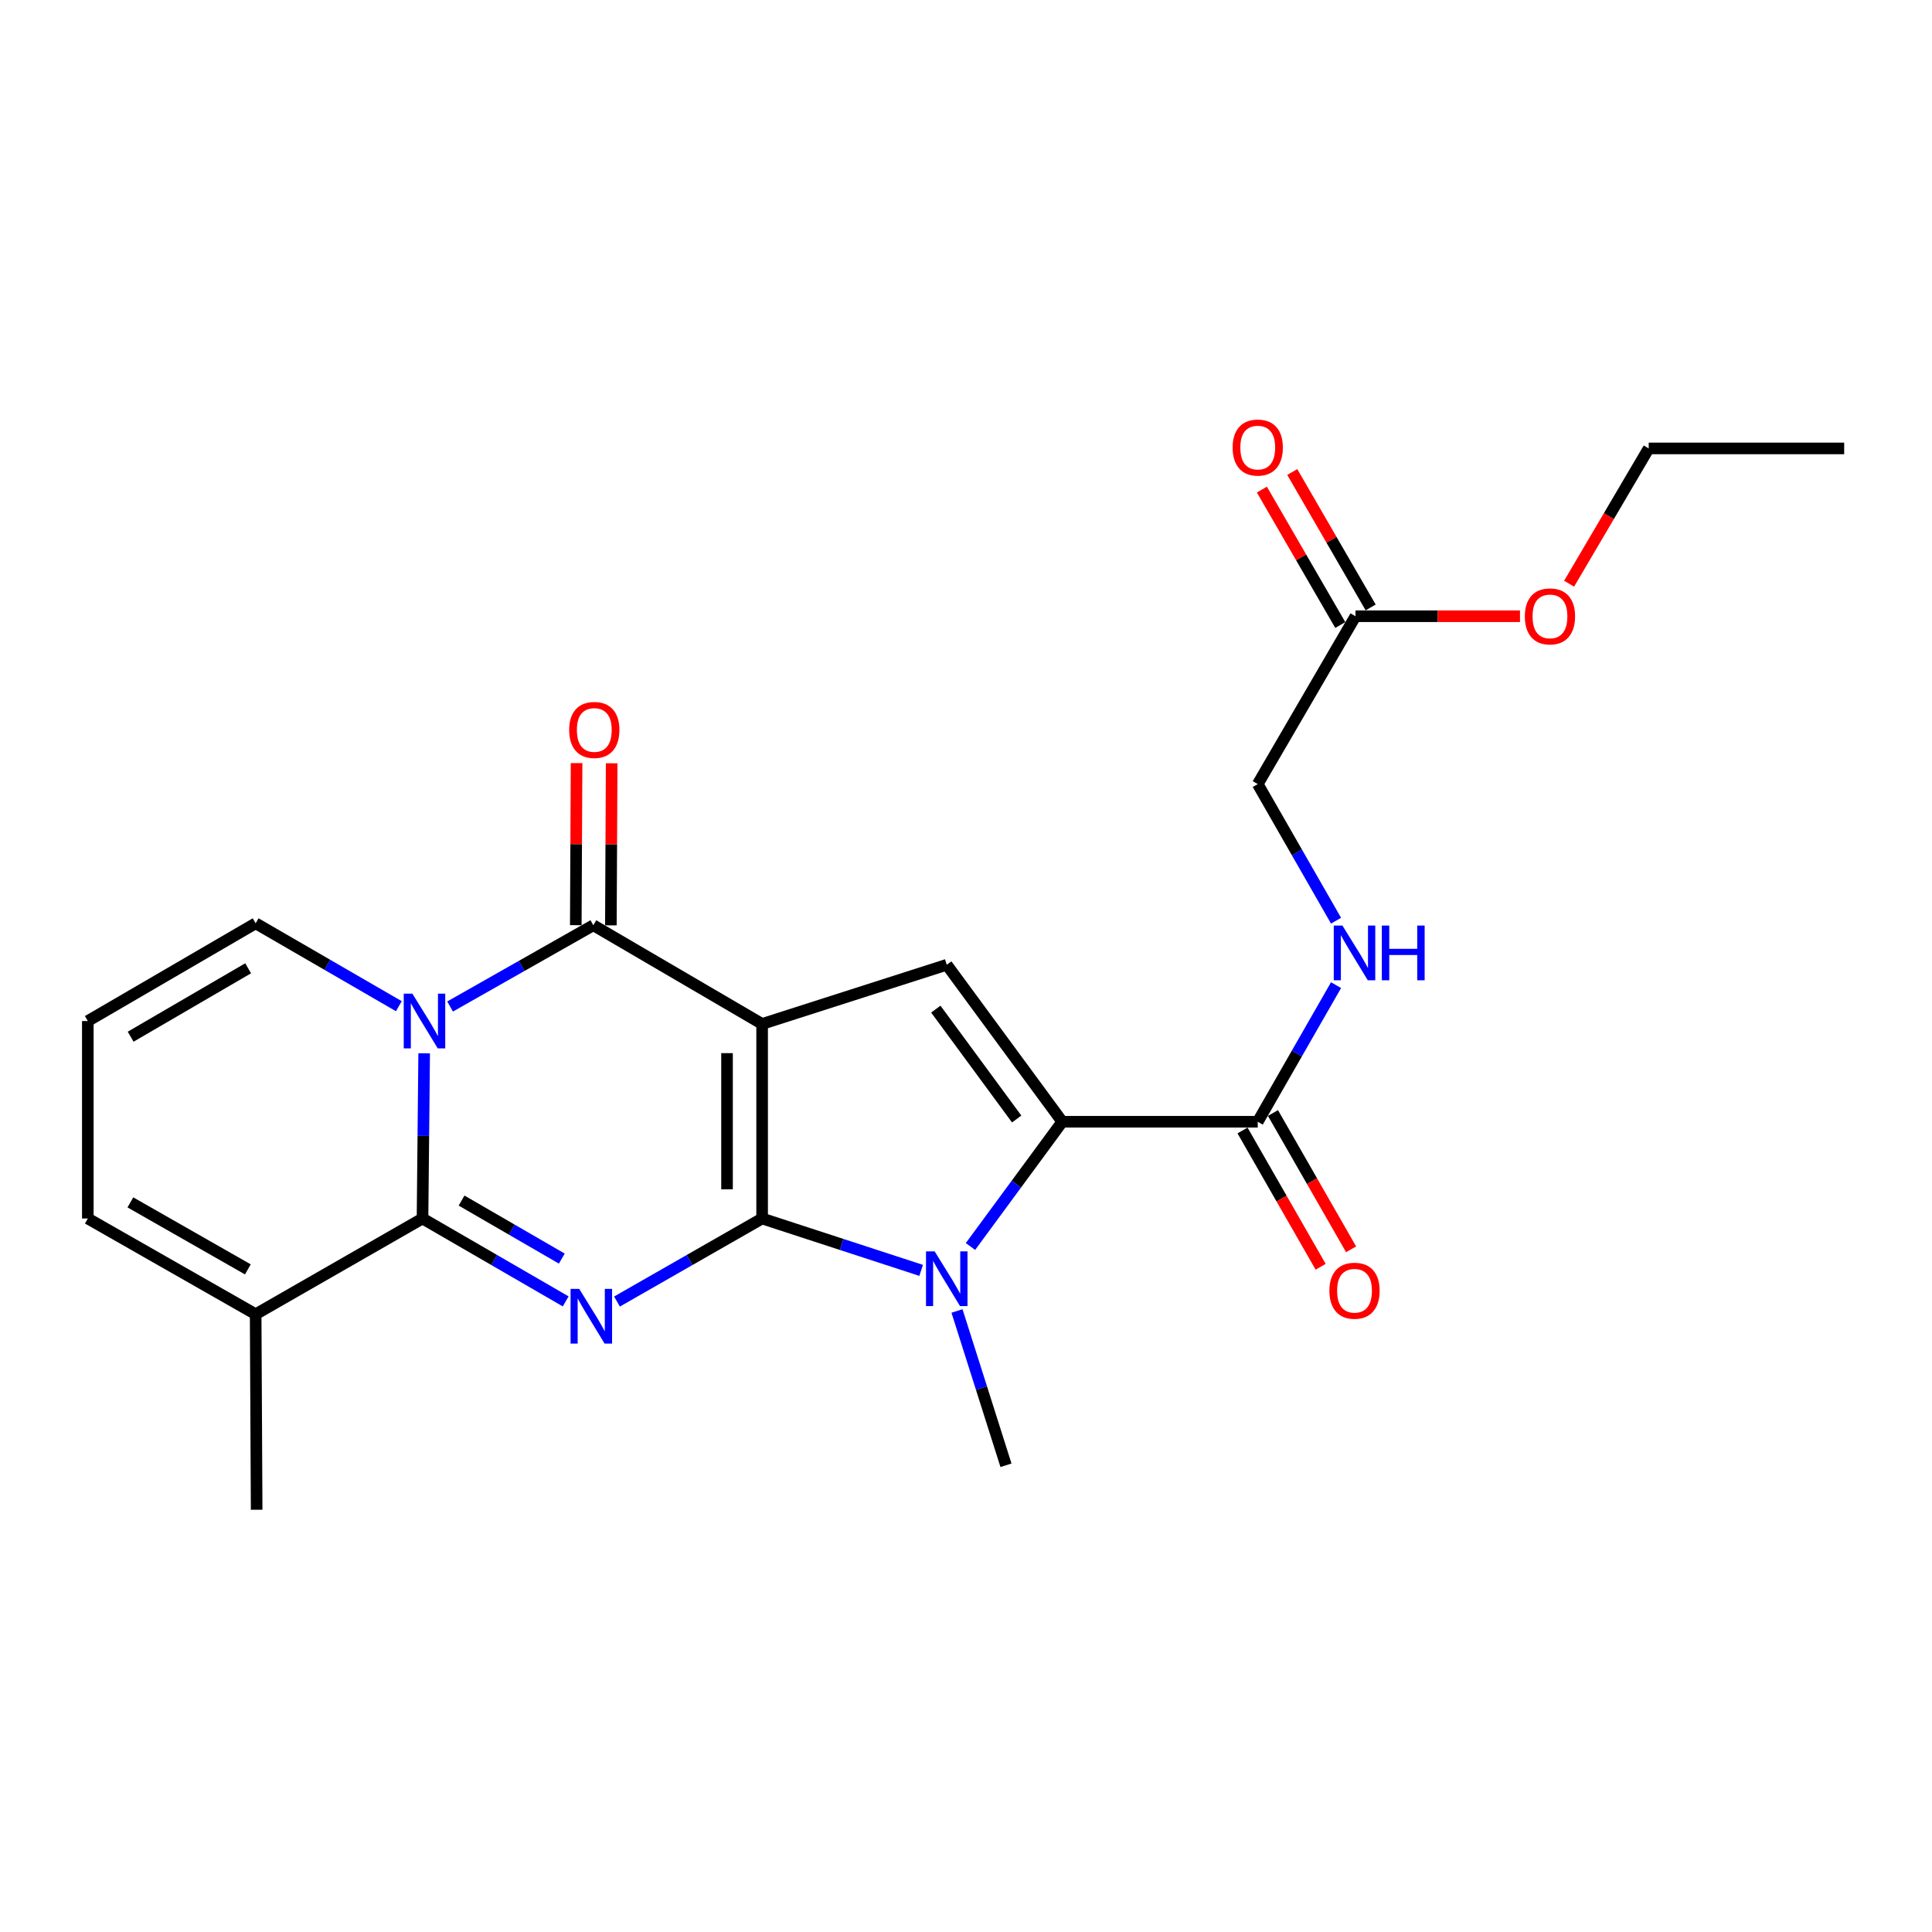 <?xml version='1.0' encoding='iso-8859-1'?>
<svg version='1.1' baseProfile='full'
              xmlns='http://www.w3.org/2000/svg'
                      xmlns:rdkit='http://www.rdkit.org/xml'
                      xmlns:xlink='http://www.w3.org/1999/xlink'
                  xml:space='preserve'
width='1000px' height='1000px' viewBox='0 0 1000 1000'>
<!-- END OF HEADER -->
<rect style='opacity:1.0;fill:#FFFFFF;stroke:none' width='1000' height='1000' x='0' y='0'> </rect>
<path class='bond-0' d='M 394.472,630.695 L 394.472,530' style='fill:none;fill-rule:evenodd;stroke:#000000;stroke-width:6px;stroke-linecap:butt;stroke-linejoin:miter;stroke-opacity:1' />
<path class='bond-0' d='M 376.308,615.591 L 376.308,545.104' style='fill:none;fill-rule:evenodd;stroke:#000000;stroke-width:6px;stroke-linecap:butt;stroke-linejoin:miter;stroke-opacity:1' />
<path class='bond-1' d='M 394.472,630.695 L 356.912,652.186' style='fill:none;fill-rule:evenodd;stroke:#000000;stroke-width:6px;stroke-linecap:butt;stroke-linejoin:miter;stroke-opacity:1' />
<path class='bond-1' d='M 356.912,652.186 L 319.353,673.678' style='fill:none;fill-rule:evenodd;stroke:#0000FF;stroke-width:6px;stroke-linecap:butt;stroke-linejoin:miter;stroke-opacity:1' />
<path class='bond-5' d='M 394.472,630.695 L 435.629,644.119' style='fill:none;fill-rule:evenodd;stroke:#000000;stroke-width:6px;stroke-linecap:butt;stroke-linejoin:miter;stroke-opacity:1' />
<path class='bond-5' d='M 435.629,644.119 L 476.787,657.543' style='fill:none;fill-rule:evenodd;stroke:#0000FF;stroke-width:6px;stroke-linecap:butt;stroke-linejoin:miter;stroke-opacity:1' />
<path class='bond-4' d='M 394.472,530 L 307.106,478.911' style='fill:none;fill-rule:evenodd;stroke:#000000;stroke-width:6px;stroke-linecap:butt;stroke-linejoin:miter;stroke-opacity:1' />
<path class='bond-7' d='M 394.472,530 L 490.04,499.365' style='fill:none;fill-rule:evenodd;stroke:#000000;stroke-width:6px;stroke-linecap:butt;stroke-linejoin:miter;stroke-opacity:1' />
<path class='bond-3' d='M 292.803,673.601 L 255.747,652.148' style='fill:none;fill-rule:evenodd;stroke:#0000FF;stroke-width:6px;stroke-linecap:butt;stroke-linejoin:miter;stroke-opacity:1' />
<path class='bond-3' d='M 255.747,652.148 L 218.692,630.695' style='fill:none;fill-rule:evenodd;stroke:#000000;stroke-width:6px;stroke-linecap:butt;stroke-linejoin:miter;stroke-opacity:1' />
<path class='bond-3' d='M 290.786,651.446 L 264.848,636.429' style='fill:none;fill-rule:evenodd;stroke:#0000FF;stroke-width:6px;stroke-linecap:butt;stroke-linejoin:miter;stroke-opacity:1' />
<path class='bond-3' d='M 264.848,636.429 L 238.909,621.412' style='fill:none;fill-rule:evenodd;stroke:#000000;stroke-width:6px;stroke-linecap:butt;stroke-linejoin:miter;stroke-opacity:1' />
<path class='bond-2' d='M 219.544,545.202 L 219.118,587.949' style='fill:none;fill-rule:evenodd;stroke:#0000FF;stroke-width:6px;stroke-linecap:butt;stroke-linejoin:miter;stroke-opacity:1' />
<path class='bond-2' d='M 219.118,587.949 L 218.692,630.695' style='fill:none;fill-rule:evenodd;stroke:#000000;stroke-width:6px;stroke-linecap:butt;stroke-linejoin:miter;stroke-opacity:1' />
<path class='bond-10' d='M 206.447,520.808 L 169.386,499.355' style='fill:none;fill-rule:evenodd;stroke:#0000FF;stroke-width:6px;stroke-linecap:butt;stroke-linejoin:miter;stroke-opacity:1' />
<path class='bond-10' d='M 169.386,499.355 L 132.325,477.902' style='fill:none;fill-rule:evenodd;stroke:#000000;stroke-width:6px;stroke-linecap:butt;stroke-linejoin:miter;stroke-opacity:1' />
<path class='bond-25' d='M 232.963,520.969 L 270.034,499.94' style='fill:none;fill-rule:evenodd;stroke:#0000FF;stroke-width:6px;stroke-linecap:butt;stroke-linejoin:miter;stroke-opacity:1' />
<path class='bond-25' d='M 270.034,499.94 L 307.106,478.911' style='fill:none;fill-rule:evenodd;stroke:#000000;stroke-width:6px;stroke-linecap:butt;stroke-linejoin:miter;stroke-opacity:1' />
<path class='bond-9' d='M 218.692,630.695 L 132.325,680.241' style='fill:none;fill-rule:evenodd;stroke:#000000;stroke-width:6px;stroke-linecap:butt;stroke-linejoin:miter;stroke-opacity:1' />
<path class='bond-12' d='M 316.188,478.955 L 316.393,437.015' style='fill:none;fill-rule:evenodd;stroke:#000000;stroke-width:6px;stroke-linecap:butt;stroke-linejoin:miter;stroke-opacity:1' />
<path class='bond-12' d='M 316.393,437.015 L 316.598,395.075' style='fill:none;fill-rule:evenodd;stroke:#FF0000;stroke-width:6px;stroke-linecap:butt;stroke-linejoin:miter;stroke-opacity:1' />
<path class='bond-12' d='M 298.025,478.867 L 298.23,436.927' style='fill:none;fill-rule:evenodd;stroke:#000000;stroke-width:6px;stroke-linecap:butt;stroke-linejoin:miter;stroke-opacity:1' />
<path class='bond-12' d='M 298.23,436.927 L 298.435,394.987' style='fill:none;fill-rule:evenodd;stroke:#FF0000;stroke-width:6px;stroke-linecap:butt;stroke-linejoin:miter;stroke-opacity:1' />
<path class='bond-6' d='M 502.316,645.184 L 526.072,612.899' style='fill:none;fill-rule:evenodd;stroke:#0000FF;stroke-width:6px;stroke-linecap:butt;stroke-linejoin:miter;stroke-opacity:1' />
<path class='bond-6' d='M 526.072,612.899 L 549.828,580.615' style='fill:none;fill-rule:evenodd;stroke:#000000;stroke-width:6px;stroke-linecap:butt;stroke-linejoin:miter;stroke-opacity:1' />
<path class='bond-19' d='M 495.34,678.558 L 508.018,718.491' style='fill:none;fill-rule:evenodd;stroke:#0000FF;stroke-width:6px;stroke-linecap:butt;stroke-linejoin:miter;stroke-opacity:1' />
<path class='bond-19' d='M 508.018,718.491 L 520.696,758.423' style='fill:none;fill-rule:evenodd;stroke:#000000;stroke-width:6px;stroke-linecap:butt;stroke-linejoin:miter;stroke-opacity:1' />
<path class='bond-8' d='M 549.828,580.615 L 651.007,580.615' style='fill:none;fill-rule:evenodd;stroke:#000000;stroke-width:6px;stroke-linecap:butt;stroke-linejoin:miter;stroke-opacity:1' />
<path class='bond-24' d='M 549.828,580.615 L 490.04,499.365' style='fill:none;fill-rule:evenodd;stroke:#000000;stroke-width:6px;stroke-linecap:butt;stroke-linejoin:miter;stroke-opacity:1' />
<path class='bond-24' d='M 526.23,579.193 L 484.379,522.317' style='fill:none;fill-rule:evenodd;stroke:#000000;stroke-width:6px;stroke-linecap:butt;stroke-linejoin:miter;stroke-opacity:1' />
<path class='bond-11' d='M 651.007,580.615 L 671.272,545.261' style='fill:none;fill-rule:evenodd;stroke:#000000;stroke-width:6px;stroke-linecap:butt;stroke-linejoin:miter;stroke-opacity:1' />
<path class='bond-11' d='M 671.272,545.261 L 691.537,509.908' style='fill:none;fill-rule:evenodd;stroke:#0000FF;stroke-width:6px;stroke-linecap:butt;stroke-linejoin:miter;stroke-opacity:1' />
<path class='bond-16' d='M 643.128,585.131 L 663.347,620.405' style='fill:none;fill-rule:evenodd;stroke:#000000;stroke-width:6px;stroke-linecap:butt;stroke-linejoin:miter;stroke-opacity:1' />
<path class='bond-16' d='M 663.347,620.405 L 683.567,655.679' style='fill:none;fill-rule:evenodd;stroke:#FF0000;stroke-width:6px;stroke-linecap:butt;stroke-linejoin:miter;stroke-opacity:1' />
<path class='bond-16' d='M 658.886,576.099 L 679.105,611.372' style='fill:none;fill-rule:evenodd;stroke:#000000;stroke-width:6px;stroke-linecap:butt;stroke-linejoin:miter;stroke-opacity:1' />
<path class='bond-16' d='M 679.105,611.372 L 699.325,646.646' style='fill:none;fill-rule:evenodd;stroke:#FF0000;stroke-width:6px;stroke-linecap:butt;stroke-linejoin:miter;stroke-opacity:1' />
<path class='bond-15' d='M 132.325,680.241 L 45.455,630.695' style='fill:none;fill-rule:evenodd;stroke:#000000;stroke-width:6px;stroke-linecap:butt;stroke-linejoin:miter;stroke-opacity:1' />
<path class='bond-15' d='M 128.293,657.031 L 67.484,622.35' style='fill:none;fill-rule:evenodd;stroke:#000000;stroke-width:6px;stroke-linecap:butt;stroke-linejoin:miter;stroke-opacity:1' />
<path class='bond-21' d='M 132.325,680.241 L 132.84,781.44' style='fill:none;fill-rule:evenodd;stroke:#000000;stroke-width:6px;stroke-linecap:butt;stroke-linejoin:miter;stroke-opacity:1' />
<path class='bond-26' d='M 132.325,477.902 L 45.455,528.487' style='fill:none;fill-rule:evenodd;stroke:#000000;stroke-width:6px;stroke-linecap:butt;stroke-linejoin:miter;stroke-opacity:1' />
<path class='bond-26' d='M 128.435,501.186 L 67.625,536.595' style='fill:none;fill-rule:evenodd;stroke:#000000;stroke-width:6px;stroke-linecap:butt;stroke-linejoin:miter;stroke-opacity:1' />
<path class='bond-18' d='M 691.537,476.552 L 671.272,441.198' style='fill:none;fill-rule:evenodd;stroke:#0000FF;stroke-width:6px;stroke-linecap:butt;stroke-linejoin:miter;stroke-opacity:1' />
<path class='bond-18' d='M 671.272,441.198 L 651.007,405.844' style='fill:none;fill-rule:evenodd;stroke:#000000;stroke-width:6px;stroke-linecap:butt;stroke-linejoin:miter;stroke-opacity:1' />
<path class='bond-13' d='M 45.455,528.487 L 45.455,630.695' style='fill:none;fill-rule:evenodd;stroke:#000000;stroke-width:6px;stroke-linecap:butt;stroke-linejoin:miter;stroke-opacity:1' />
<path class='bond-14' d='M 701.592,318.963 L 651.007,405.844' style='fill:none;fill-rule:evenodd;stroke:#000000;stroke-width:6px;stroke-linecap:butt;stroke-linejoin:miter;stroke-opacity:1' />
<path class='bond-17' d='M 709.452,314.414 L 689.162,279.363' style='fill:none;fill-rule:evenodd;stroke:#000000;stroke-width:6px;stroke-linecap:butt;stroke-linejoin:miter;stroke-opacity:1' />
<path class='bond-17' d='M 689.162,279.363 L 668.872,244.313' style='fill:none;fill-rule:evenodd;stroke:#FF0000;stroke-width:6px;stroke-linecap:butt;stroke-linejoin:miter;stroke-opacity:1' />
<path class='bond-17' d='M 693.732,323.513 L 673.442,288.463' style='fill:none;fill-rule:evenodd;stroke:#000000;stroke-width:6px;stroke-linecap:butt;stroke-linejoin:miter;stroke-opacity:1' />
<path class='bond-17' d='M 673.442,288.463 L 653.153,253.412' style='fill:none;fill-rule:evenodd;stroke:#FF0000;stroke-width:6px;stroke-linecap:butt;stroke-linejoin:miter;stroke-opacity:1' />
<path class='bond-20' d='M 701.592,318.963 L 744.166,318.963' style='fill:none;fill-rule:evenodd;stroke:#000000;stroke-width:6px;stroke-linecap:butt;stroke-linejoin:miter;stroke-opacity:1' />
<path class='bond-20' d='M 744.166,318.963 L 786.74,318.963' style='fill:none;fill-rule:evenodd;stroke:#FF0000;stroke-width:6px;stroke-linecap:butt;stroke-linejoin:miter;stroke-opacity:1' />
<path class='bond-22' d='M 812.165,302.124 L 832.766,267.113' style='fill:none;fill-rule:evenodd;stroke:#FF0000;stroke-width:6px;stroke-linecap:butt;stroke-linejoin:miter;stroke-opacity:1' />
<path class='bond-22' d='M 832.766,267.113 L 853.366,232.103' style='fill:none;fill-rule:evenodd;stroke:#000000;stroke-width:6px;stroke-linecap:butt;stroke-linejoin:miter;stroke-opacity:1' />
<path class='bond-23' d='M 853.366,232.103 L 954.545,232.103' style='fill:none;fill-rule:evenodd;stroke:#000000;stroke-width:6px;stroke-linecap:butt;stroke-linejoin:miter;stroke-opacity:1' />
<path  class='atom-2' d='M 299.807 667.12
L 309.087 682.12
Q 310.007 683.6, 311.487 686.28
Q 312.967 688.96, 313.047 689.12
L 313.047 667.12
L 316.807 667.12
L 316.807 695.44
L 312.927 695.44
L 302.967 679.04
Q 301.807 677.12, 300.567 674.92
Q 299.367 672.72, 299.007 672.04
L 299.007 695.44
L 295.327 695.44
L 295.327 667.12
L 299.807 667.12
' fill='#0000FF'/>
<path  class='atom-3' d='M 213.451 514.327
L 222.731 529.327
Q 223.651 530.807, 225.131 533.487
Q 226.611 536.167, 226.691 536.327
L 226.691 514.327
L 230.451 514.327
L 230.451 542.647
L 226.571 542.647
L 216.611 526.247
Q 215.451 524.327, 214.211 522.127
Q 213.011 519.927, 212.651 519.247
L 212.651 542.647
L 208.971 542.647
L 208.971 514.327
L 213.451 514.327
' fill='#0000FF'/>
<path  class='atom-6' d='M 483.78 647.705
L 493.06 662.705
Q 493.98 664.185, 495.46 666.865
Q 496.94 669.545, 497.02 669.705
L 497.02 647.705
L 500.78 647.705
L 500.78 676.025
L 496.9 676.025
L 486.94 659.625
Q 485.78 657.705, 484.54 655.505
Q 483.34 653.305, 482.98 652.625
L 482.98 676.025
L 479.3 676.025
L 479.3 647.705
L 483.78 647.705
' fill='#0000FF'/>
<path  class='atom-12' d='M 694.837 479.07
L 704.117 494.07
Q 705.037 495.55, 706.517 498.23
Q 707.997 500.91, 708.077 501.07
L 708.077 479.07
L 711.837 479.07
L 711.837 507.39
L 707.957 507.39
L 697.997 490.99
Q 696.837 489.07, 695.597 486.87
Q 694.397 484.67, 694.037 483.99
L 694.037 507.39
L 690.357 507.39
L 690.357 479.07
L 694.837 479.07
' fill='#0000FF'/>
<path  class='atom-12' d='M 715.237 479.07
L 719.077 479.07
L 719.077 491.11
L 733.557 491.11
L 733.557 479.07
L 737.397 479.07
L 737.397 507.39
L 733.557 507.39
L 733.557 494.31
L 719.077 494.31
L 719.077 507.39
L 715.237 507.39
L 715.237 479.07
' fill='#0000FF'/>
<path  class='atom-13' d='M 294.601 377.822
Q 294.601 371.022, 297.961 367.222
Q 301.321 363.422, 307.601 363.422
Q 313.881 363.422, 317.241 367.222
Q 320.601 371.022, 320.601 377.822
Q 320.601 384.702, 317.201 388.622
Q 313.801 392.502, 307.601 392.502
Q 301.361 392.502, 297.961 388.622
Q 294.601 384.742, 294.601 377.822
M 307.601 389.302
Q 311.921 389.302, 314.241 386.422
Q 316.601 383.502, 316.601 377.822
Q 316.601 372.262, 314.241 369.462
Q 311.921 366.622, 307.601 366.622
Q 303.281 366.622, 300.921 369.422
Q 298.601 372.222, 298.601 377.822
Q 298.601 383.542, 300.921 386.422
Q 303.281 389.302, 307.601 389.302
' fill='#FF0000'/>
<path  class='atom-17' d='M 688.097 668.081
Q 688.097 661.281, 691.457 657.481
Q 694.817 653.681, 701.097 653.681
Q 707.377 653.681, 710.737 657.481
Q 714.097 661.281, 714.097 668.081
Q 714.097 674.961, 710.697 678.881
Q 707.297 682.761, 701.097 682.761
Q 694.857 682.761, 691.457 678.881
Q 688.097 675.001, 688.097 668.081
M 701.097 679.561
Q 705.417 679.561, 707.737 676.681
Q 710.097 673.761, 710.097 668.081
Q 710.097 662.521, 707.737 659.721
Q 705.417 656.881, 701.097 656.881
Q 696.777 656.881, 694.417 659.681
Q 692.097 662.481, 692.097 668.081
Q 692.097 673.801, 694.417 676.681
Q 696.777 679.561, 701.097 679.561
' fill='#FF0000'/>
<path  class='atom-18' d='M 638.007 231.658
Q 638.007 224.858, 641.367 221.058
Q 644.727 217.258, 651.007 217.258
Q 657.287 217.258, 660.647 221.058
Q 664.007 224.858, 664.007 231.658
Q 664.007 238.538, 660.607 242.458
Q 657.207 246.338, 651.007 246.338
Q 644.767 246.338, 641.367 242.458
Q 638.007 238.578, 638.007 231.658
M 651.007 243.138
Q 655.327 243.138, 657.647 240.258
Q 660.007 237.338, 660.007 231.658
Q 660.007 226.098, 657.647 223.298
Q 655.327 220.458, 651.007 220.458
Q 646.687 220.458, 644.327 223.258
Q 642.007 226.058, 642.007 231.658
Q 642.007 237.378, 644.327 240.258
Q 646.687 243.138, 651.007 243.138
' fill='#FF0000'/>
<path  class='atom-21' d='M 789.257 319.043
Q 789.257 312.243, 792.617 308.443
Q 795.977 304.643, 802.257 304.643
Q 808.537 304.643, 811.897 308.443
Q 815.257 312.243, 815.257 319.043
Q 815.257 325.923, 811.857 329.843
Q 808.457 333.723, 802.257 333.723
Q 796.017 333.723, 792.617 329.843
Q 789.257 325.963, 789.257 319.043
M 802.257 330.523
Q 806.577 330.523, 808.897 327.643
Q 811.257 324.723, 811.257 319.043
Q 811.257 313.483, 808.897 310.683
Q 806.577 307.843, 802.257 307.843
Q 797.937 307.843, 795.577 310.643
Q 793.257 313.443, 793.257 319.043
Q 793.257 324.763, 795.577 327.643
Q 797.937 330.523, 802.257 330.523
' fill='#FF0000'/>
</svg>
